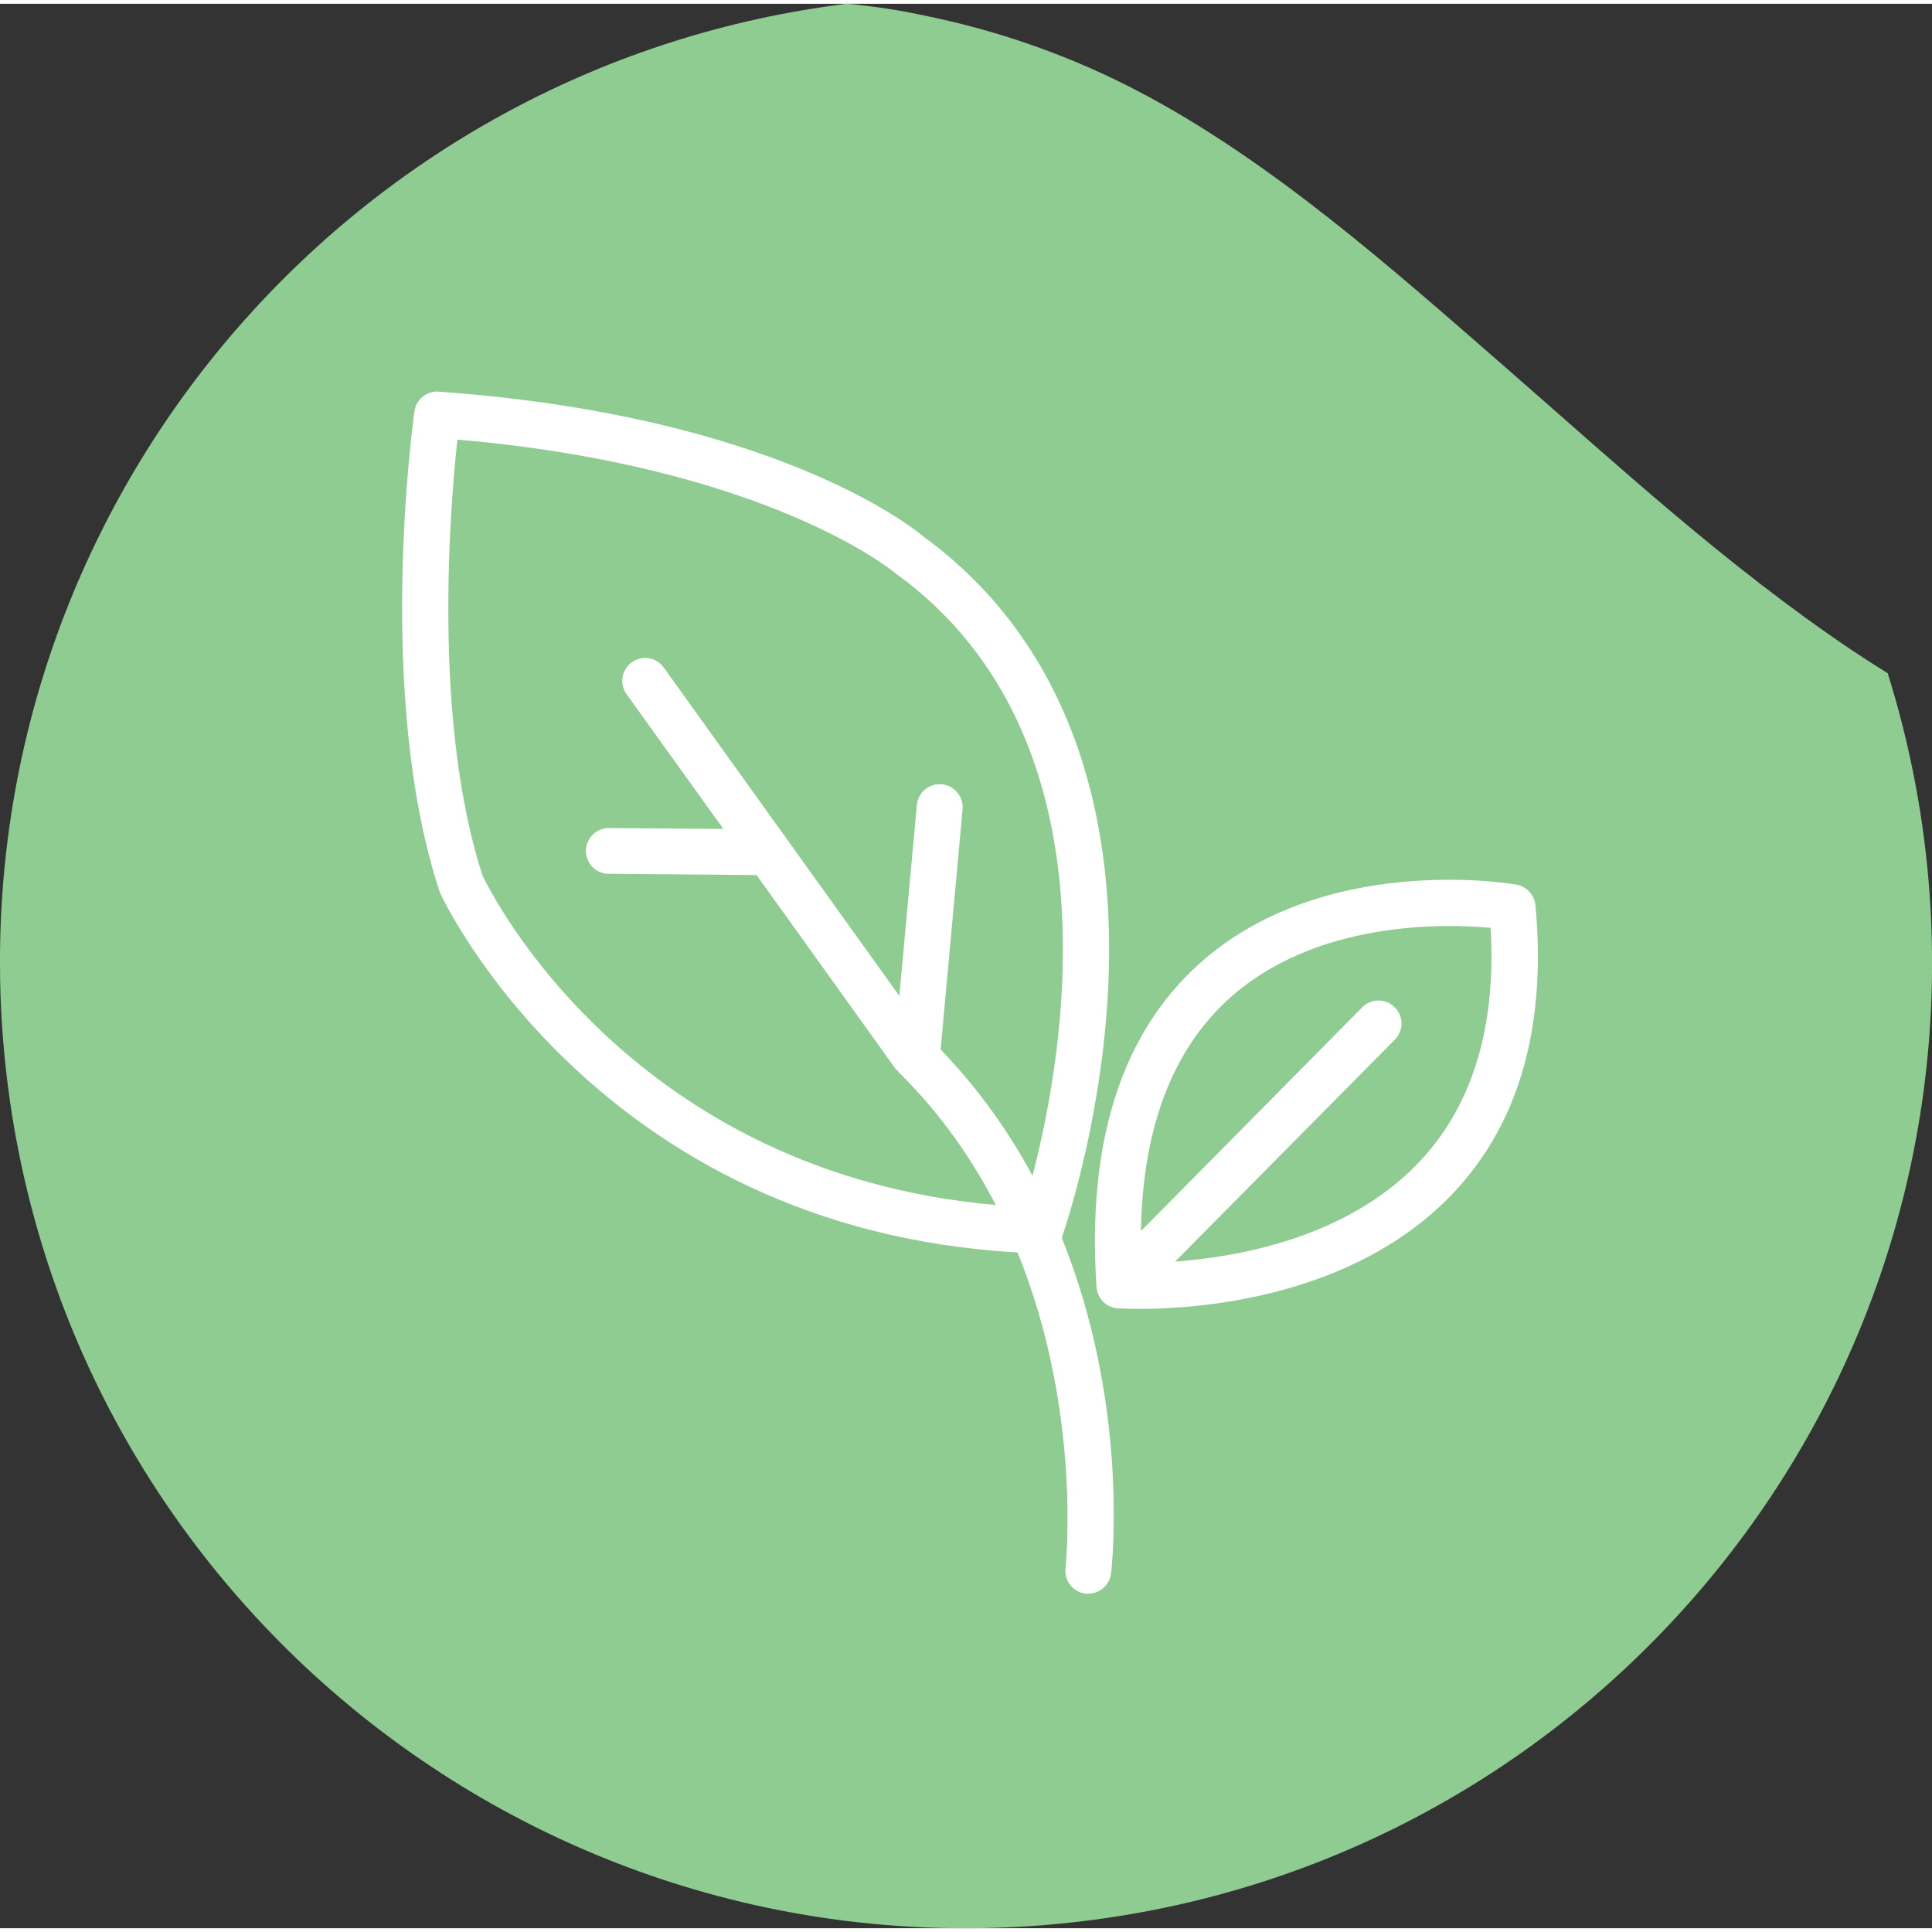 <?xml version="1.0" encoding="UTF-8"?>
<svg xmlns="http://www.w3.org/2000/svg" id="Ebene_2" data-name="Ebene 2" viewBox="0 0 104.75 104.34" width="90" height="90">
  <rect x="0" y="0" width="104.75" height="104.34" fill="#333333" stroke="none"/>
  <defs>
    <style>
      .cls-1 {
        fill: #fff;
      }

      .cls-2 {
        fill: #8fcc92;
      }
    </style>
  </defs>
  <g id="Ebene_1-2" data-name="Ebene 1">
    <g>
      <path class="cls-2" d="M47.13.13c1.31.16,2.61.41,3.88.7,3.72.83,7.31,2.14,10.68,3.9,7.23,3.78,13.79,9.63,19.92,14.97,6.12,5.34,12.01,10.78,18.77,15.33.66.44,1.31.86,1.97,1.27,1.23,3.93,2,8,2.28,12.11,1.97,28.86-19.83,53.84-48.69,55.81C27.08,106.18,2.09,84.38.12,55.53c-.08-1.16-.12-2.31-.12-3.45v-.32C.08,25.49,19.75,3.23,45.91,0c.41.03.81.08,1.22.13h0Z"/>
      <g>
        <path class="cls-1" d="M22.47,22.1c.09-.65.67-1.12,1.32-1.07,18.04,1.29,25.6,7.28,26.31,7.88,6.91,5.05,10.37,13.29,10.01,23.83-.25,7.1-2.12,12.92-2.54,14.17,3.66,9.07,2.73,17.69,2.67,18.19-.07.63-.61,1.1-1.23,1.1-.05,0-.1,0-.15,0-.68-.08-1.17-.7-1.09-1.38.01-.12.91-8.48-2.6-17.12-22.82-1.28-31.2-19.25-31.28-19.43-.02-.04-.03-.08-.05-.12-3.49-10.55-1.46-25.42-1.37-26.05ZM26.18,47.3c.48,1.01,8.05,16.09,27.81,17.83-1.25-2.43-2.9-4.82-5.05-6.99-.08-.07-.16-.14-.22-.23-.03-.03-.07-.07-.1-.1-.05-.05-.1-.11-.14-.17l-7.46-10.4-8.02-.07c-.69,0-1.24-.57-1.23-1.25,0-.68.56-1.23,1.24-1.23h.01l6.2.05-5.25-7.31c-.4-.56-.27-1.33.29-1.73.56-.4,1.33-.27,1.73.29l12.77,17.8.95-10.35c.06-.68.67-1.19,1.35-1.12.68.06,1.19.67,1.13,1.35l-1.19,13.03c2.08,2.16,3.71,4.48,4.98,6.84,1.75-6.7,4.73-23.82-7.37-32.62-.03-.02-.06-.04-.08-.06-.07-.06-6.93-5.78-23.73-7.23-.4,3.68-1.36,15.33,1.38,23.69Z"/>
        <path class="cls-1" d="M60.41,70.7s-.08-.02-.12-.04c-.03-.01-.06-.02-.1-.03-.04-.02-.08-.04-.12-.06-.03-.02-.05-.03-.08-.05-.05-.04-.1-.08-.15-.12-.01-.01-.02-.02-.03-.03,0,0,0,0,0,0-.06-.06-.11-.12-.15-.18-.02-.02-.03-.05-.04-.07-.03-.04-.05-.09-.07-.13-.01-.03-.02-.06-.03-.09-.01-.04-.03-.08-.04-.13,0-.04-.01-.07-.02-.11,0-.03-.01-.06-.01-.09-.52-7.83,1.35-13.72,5.56-17.51,6.7-6.03,16.78-4.38,17.21-4.3.55.1.97.55,1.03,1.11.62,6.7-.94,12.02-4.64,15.8-5.41,5.54-13.73,6.09-16.81,6.09-.68,0-1.1-.03-1.19-.03-.03,0-.05,0-.08-.01-.04,0-.07,0-.11-.02ZM80.83,50.1c-2.52-.23-9.48-.41-14.18,3.83-3.09,2.79-4.69,7.03-4.79,12.61l12-12.13c.48-.49,1.27-.49,1.76,0,.49.48.49,1.27,0,1.76l-11.91,12.03c3.47-.26,9.24-1.3,13.1-5.26,2.98-3.06,4.33-7.37,4.01-12.84Z"/>
      </g>
    </g>
  </g>
</svg>
